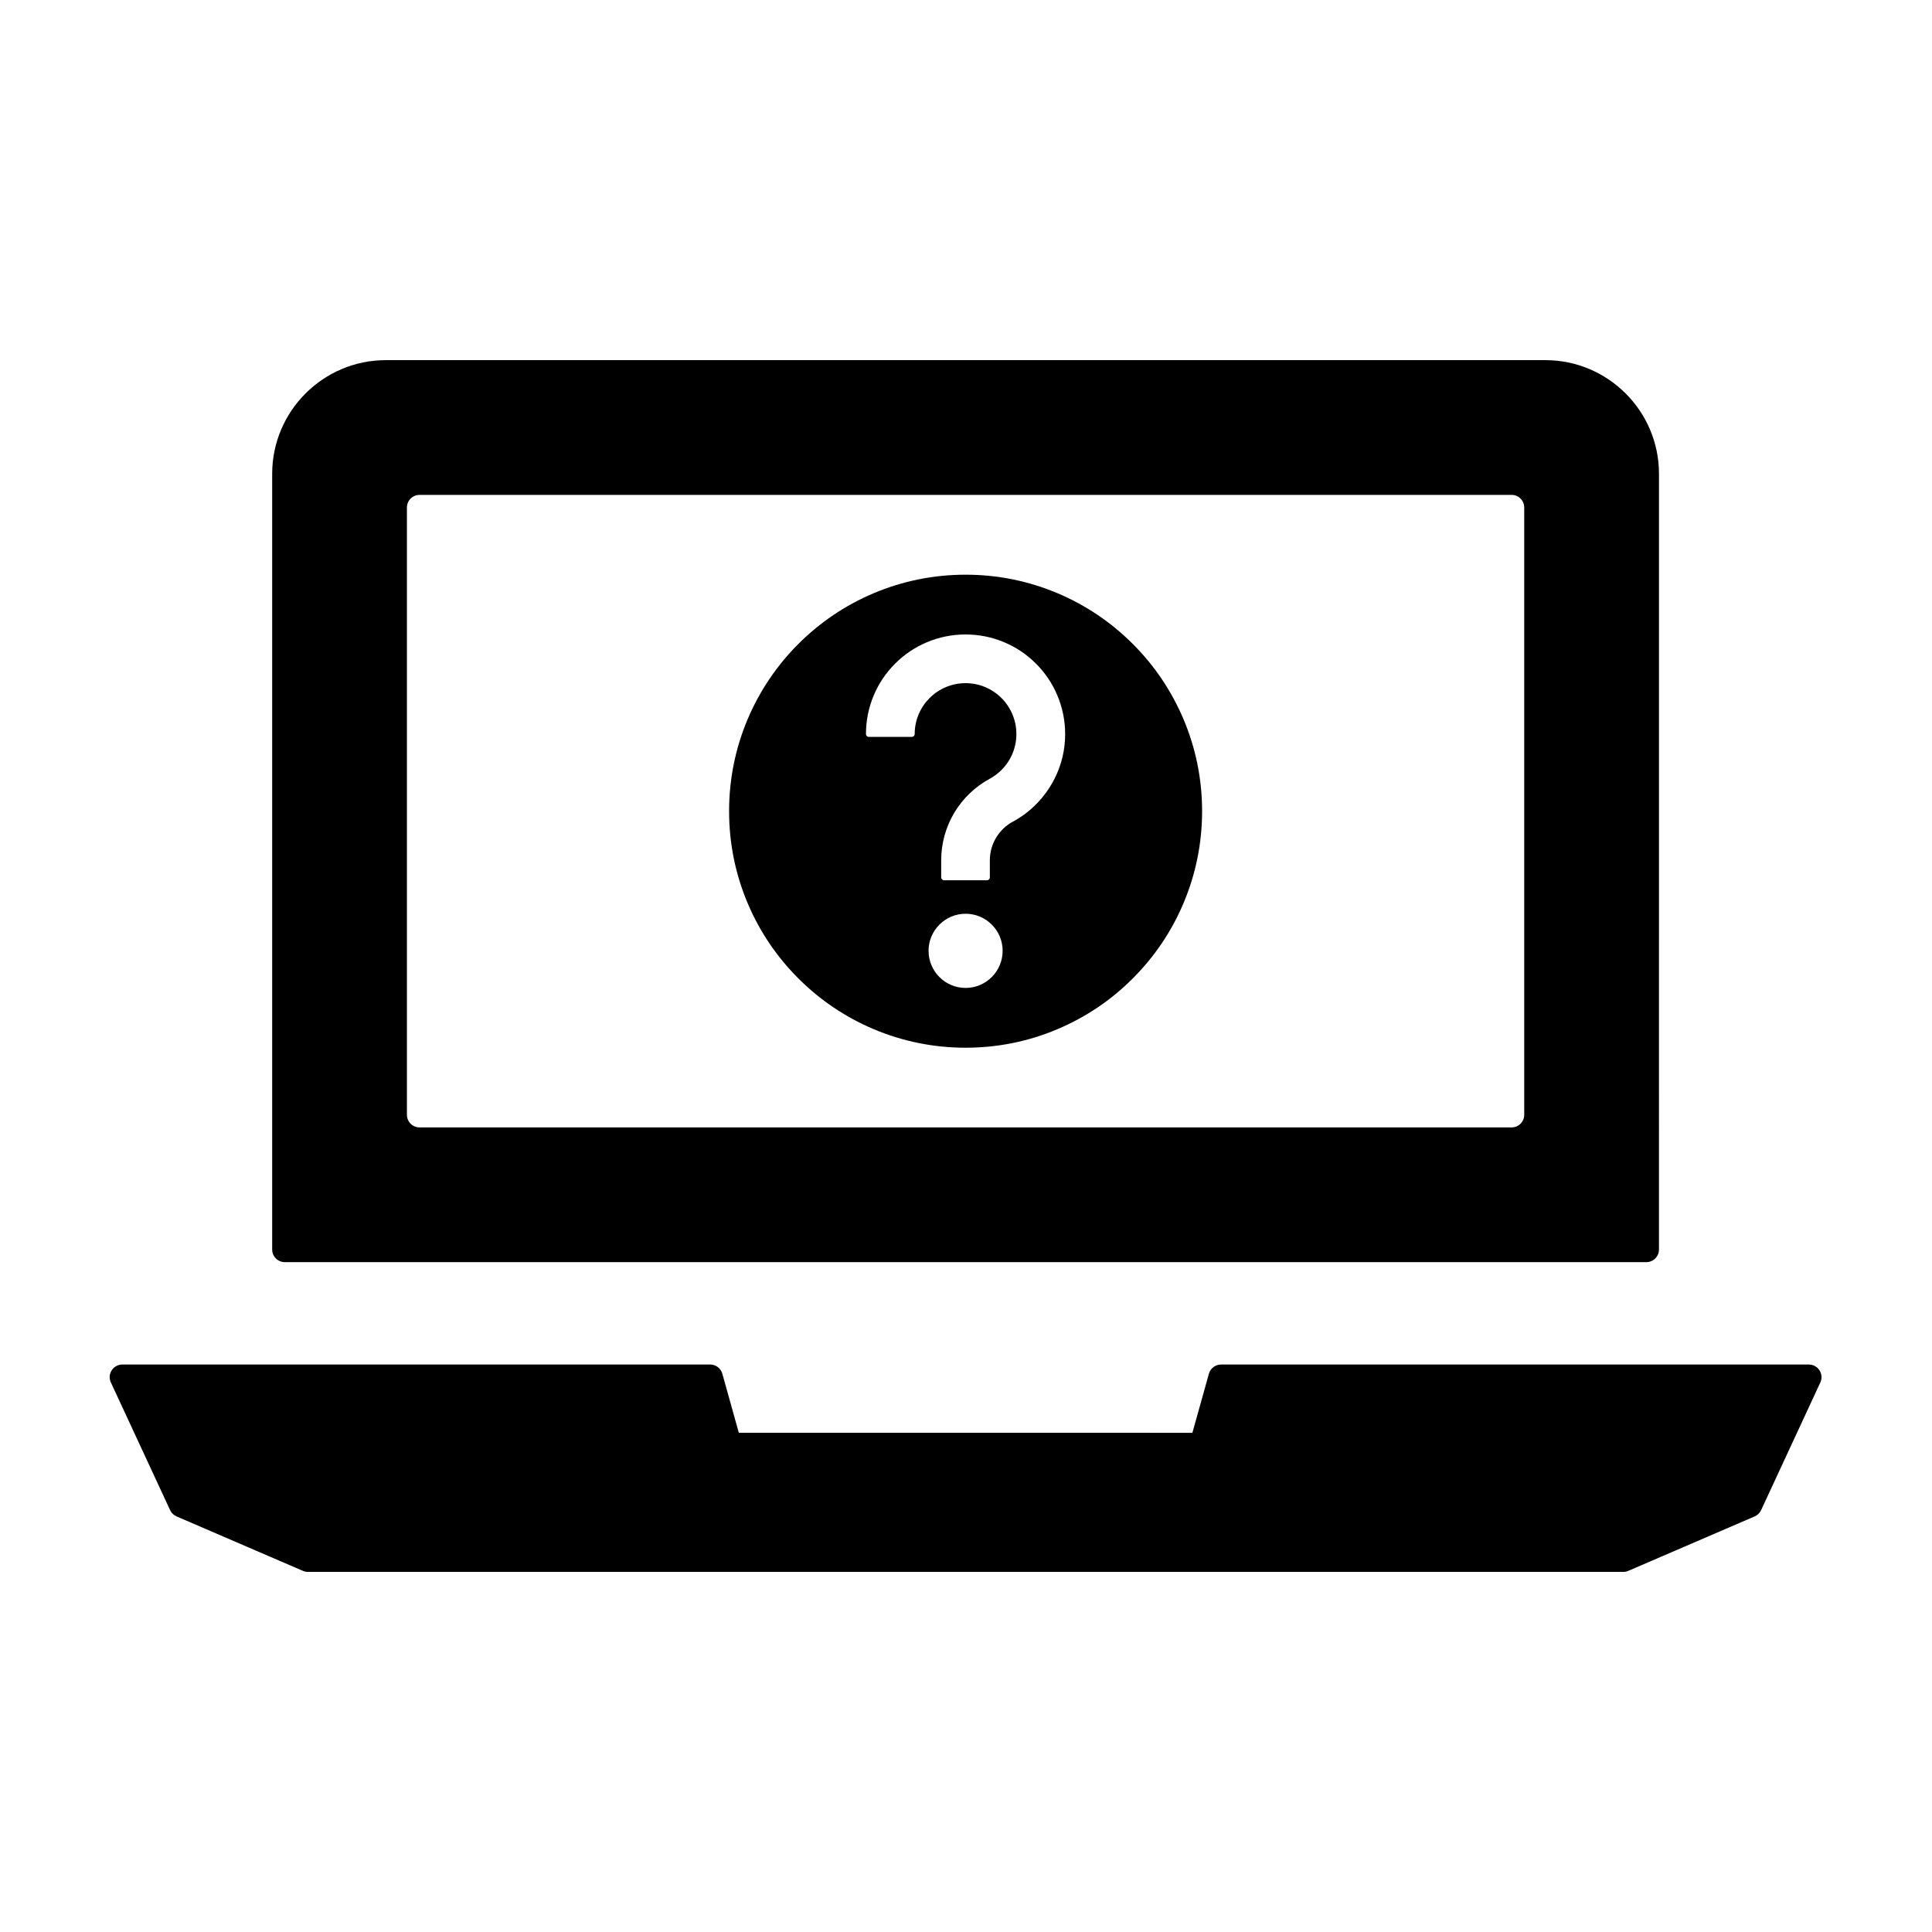 <?xml version="1.0" encoding="UTF-8"?>
<!-- The Best Svg Icon site in the world: iconSvg.co, Visit us! https://iconsvg.co -->
<svg fill="#000000" width="800px" height="800px" version="1.1" viewBox="144 144 512 512" xmlns="http://www.w3.org/2000/svg">
 <g>
  <path d="m626.19 507.16c-0.613-0.961-1.684-1.547-2.828-1.547h-155.77c-1.5 0-2.82 1.004-3.223 2.449l-4.375 15.645-120.2-0.004-4.367-15.645c-0.402-1.445-1.723-2.449-3.223-2.449l-155.78 0.004c-1.145 0-2.207 0.578-2.828 1.547s-0.695 2.176-0.211 3.211l15.695 33.832c0.344 0.746 0.953 1.34 1.715 1.664l33.477 14.426c0.418 0.188 0.867 0.277 1.324 0.277h348.6c0.457 0 0.906-0.09 1.324-0.277l33.477-14.426c0.754-0.324 1.367-0.918 1.715-1.664l15.695-33.832c0.477-1.035 0.402-2.242-0.215-3.211z"/>
  <path d="m219.48 478.48h360.82c1.848 0 3.344-1.496 3.344-3.344l0.004-205.57c0-16.617-13.516-30.129-30.129-30.129l-307.26 0.004c-16.609 0-30.129 13.516-30.129 30.129v205.57c0 1.844 1.5 3.34 3.352 3.34zm32.359-199.98c0-1.848 1.5-3.352 3.352-3.352h289.4c1.848 0 3.344 1.5 3.344 3.352v160.93c0 1.848-1.496 3.344-3.344 3.344l-289.4 0.004c-1.848 0-3.352-1.496-3.352-3.344z"/>
  <path d="m355.57 403.29c5.762 5.762 12.465 10.273 19.922 13.43 7.727 3.266 15.934 4.934 24.398 4.934 8.469 0 16.676-1.652 24.398-4.934 7.461-3.16 14.168-7.664 19.914-13.43 5.762-5.758 10.27-12.453 13.43-19.914 3.266-7.738 4.934-15.941 4.934-24.406s-1.664-16.668-4.934-24.395c-3.164-7.457-7.668-14.168-13.43-19.922-5.754-5.754-12.453-10.27-19.914-13.426-7.738-3.269-15.93-4.926-24.398-4.926-8.465 0-16.672 1.664-24.398 4.926-7.457 3.16-14.16 7.672-19.922 13.426-5.754 5.758-10.262 12.465-13.426 19.922-3.266 7.727-4.926 15.93-4.926 24.395s1.656 16.668 4.926 24.406c3.152 7.461 7.672 14.156 13.426 19.914zm44.32 2.523c-5.414 0-9.812-4.41-9.812-9.84 0-5.41 4.398-9.82 9.812-9.82 5.422 0 9.82 4.402 9.82 9.82-0.004 5.43-4.402 9.84-9.82 9.84zm-24.324-77.566c1.32-3.141 3.234-5.965 5.656-8.383 2.414-2.422 5.246-4.324 8.379-5.648 3.258-1.379 6.711-2.074 10.277-2.074 3.566 0 7.027 0.695 10.27 2.074 3.16 1.324 5.984 3.234 8.387 5.648 2.43 2.422 4.336 5.25 5.656 8.383 1.371 3.258 2.086 6.715 2.086 10.281 0 4.16-0.945 8.152-2.82 11.855-1.77 3.516-4.363 6.66-7.496 9.074-0.875 0.68-1.809 1.293-2.777 1.863-0.098 0.059-0.191 0.109-0.273 0.168l-0.082 0.039c-0.082 0.055-0.172 0.105-0.273 0.141-3.848 2.031-6.238 5.996-6.238 10.332v4.508c0 0.43-0.336 0.777-0.766 0.777h-11.352c-0.43 0-0.777-0.348-0.777-0.777v-4.508c0-9.078 4.969-17.383 12.977-21.68 0.035-0.023 0.066-0.035 0.105-0.059 0.055-0.031 0.105-0.059 0.168-0.098 0.484-0.293 0.961-0.609 1.41-0.953 3.344-2.578 5.269-6.469 5.269-10.688 0-7.441-6.039-13.477-13.473-13.477-7.441 0-13.477 6.035-13.477 13.477 0 0.43-0.348 0.766-0.781 0.766h-11.355c-0.434 0-0.777-0.344-0.777-0.766 0-3.551 0.695-7.012 2.078-10.277z"/>
 </g>
</svg>